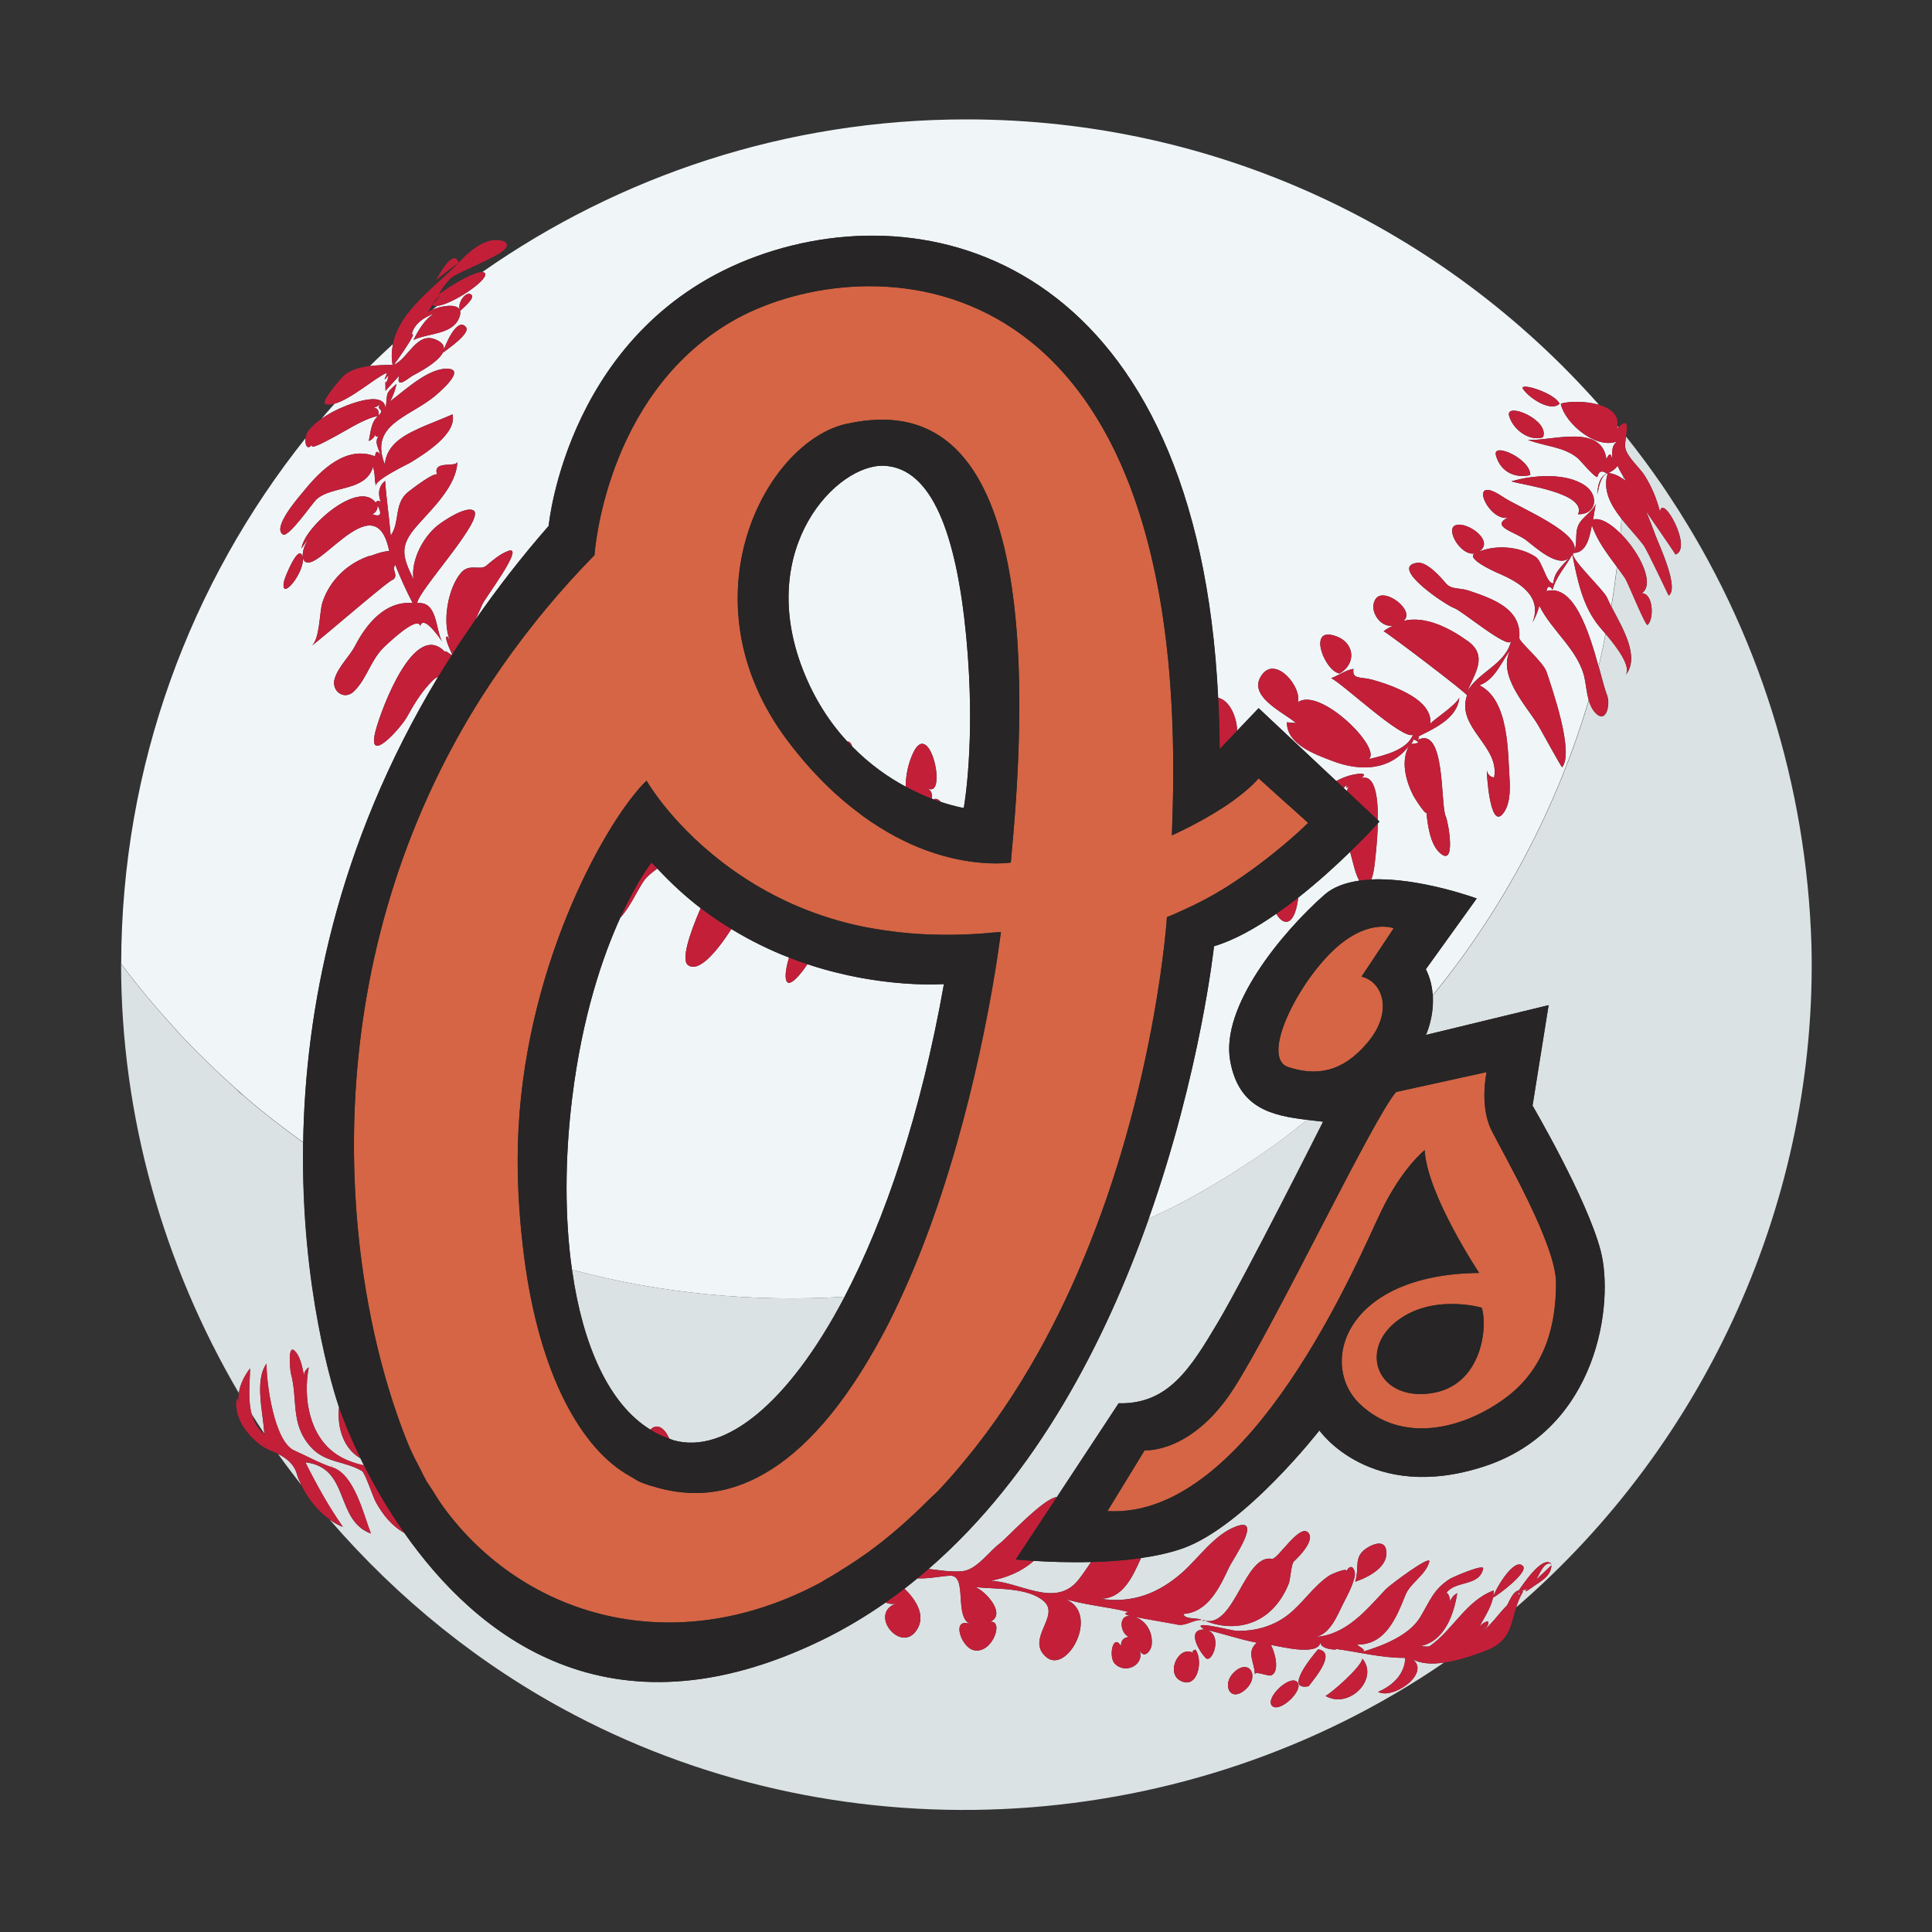 <?xml version="1.0" encoding="utf-8"?>
<!-- Generator: Adobe Illustrator 17.0.0, SVG Export Plug-In . SVG Version: 6.00 Build 0)  -->
<!DOCTYPE svg PUBLIC "-//W3C//DTD SVG 1.1//EN" "http://www.w3.org/Graphics/SVG/1.1/DTD/svg11.dtd">
<svg version="1.1" id="Layer_2" xmlns="http://www.w3.org/2000/svg" xmlns:xlink="http://www.w3.org/1999/xlink" x="0px" y="0px"
	 width="40px" height="40px" viewBox="0 0 40 40" style="enable-background:new 0 0 40 40;" xml:space="preserve">
<rect x="0" y="0" width="40" height="40" fill="#333333" stroke="none"/>
<path id="color5" style="fill:#F0F6F8;" d="M29.214,15.404c0.027-0.031,0.046-0.067,0.056-0.106
	C29.231,15.316,29.528,15.38,29.214,15.404z M33.664,9.037c0.006,0.008,0.012,0.016,0.018,0.024c0.24,0.3,0.468,0.61,0.688,0.927
	C34.144,9.663,33.911,9.344,33.664,9.037C33.665,9.036,33.665,9.037,33.664,9.037z M34.387,10.01
	c-0.005-0.008-0.011-0.015-0.017-0.023c0.008,0.011,0.017,0.022,0.025,0.034C34.393,10.018,34.39,10.014,34.387,10.01z M7.71,10.647
	c0.171,0.063,0.206,0.002,0.106-0.186C7.821,10.546,7.785,10.608,7.71,10.647z M27.818,16.314l0.067,0.063
	c0.014-0.039,0.025-0.078,0.045-0.115c-0.058,0.071-0.072,0.067-0.043-0.014C27.869,16.265,27.843,16.29,27.818,16.314z
	 M33.571,10.74c-0.007,0.101-0.013,0.203-0.022,0.304c-0.199-0.199-0.412-0.332-0.566-0.287c0.019-0.107,0.036-0.215,0.053-0.322
	c-0.078,0.179-0.271,0.259-0.355,0.433c-0.09,0.187-0.002,0.4-0.109,0.582c0.289,0,0.342-0.362,0.386-0.574
	c0.111,0.322,0.318,0.59,0.517,0.861c-0.035,0.274-0.07,0.548-0.117,0.818c-0.032-0.063-0.061-0.122-0.083-0.175
	c-0.069-0.168-0.757-0.798-0.707-0.925c0.266-0.389-1.125-0.946-1.452-1.167c-0.759-0.515-0.31,0.513,0.101,0.43
	c-0.366,0.184,0.143,0.29,0.375,0.462c0.177,0.132,0.66,0.59,0.899,0.369c-0.137,0.156-0.323,0.299-0.328,0.527
	c-0.148,0.021-0.222-0.451-0.372-0.548c-0.332-0.216-0.82-0.257-1.184-0.101c0.363-0.206-0.21-0.629-0.462-0.556
	c-0.254,0.073,0.145,0.73,0.447,0.565c-0.354,0.088,0.368,0.407,0.45,0.442c0.402,0.172,0.904,0.465,0.686,1.011
	c0.062-0.11,0.11-0.227,0.142-0.349c0.256,0.526,0.831,0.932,0.942,1.527c0.025,0.133,0.04,0.287,0.08,0.428
	c-0.662,2.232-1.762,4.313-3.23,6.111c-0.012-0.173-0.05-0.357-0.142-0.541l1.053-1.464c0,0-1.191-0.439-2.181-0.394
	c0.025-0.069,0.048-0.158,0.063-0.283c0.013-0.104,0.062-0.489,0.07-0.878c0.02-0.022,0.034-0.037,0.034-0.037l-0.033-0.031
	c0.005-0.485-0.059-0.952-0.34-0.868c0.184-0.151-0.168-0.075-0.23-0.058c-0.103,0.028-0.199,0.07-0.292,0.118l-1.607-1.509
	l-0.446,0.468c0.001-0.25-0.139-0.626-0.392-0.683c-0.429-8.849-5.773-10.514-9.551-9.142c-3.925,1.425-4.31,5.584-4.31,5.584
	c-0.563,0.643-1.061,1.289-1.511,1.934c0.069-0.15,0.125-0.277,0.138-0.308c0.054-0.129,0.898-1.239,0.536-1.107
	c-0.169,0.062-0.319,0.192-0.454,0.305c-0.128,0.108-0.349-0.055-0.52,0.144c-0.274,0.318-0.392,1.005-0.236,1.399
	c-0.016-0.025-0.032-0.05-0.047-0.075c-0.083-0.029,0.04,0.243,0.096,0.368c-0.003,0.005-0.007,0.011-0.01,0.016
	c-0.035-0.026-0.193-0.148-0.108-0.034c-0.644-0.768-1.352,1.162-1.466,1.601c-0.194,0.741,0.52-0.054,0.653-0.294
	c0.152-0.276,0.314-0.544,0.545-0.763c0.028-0.027,0.063-0.045,0.097-0.063c-2.124,3.52-2.751,6.939-2.795,9.637
	c-0.419-0.301-0.829-0.617-1.222-0.958c-0.065-0.056-0.128-0.115-0.192-0.172c-0.402-0.36-0.79-0.735-1.157-1.131
	C3.666,21.345,3.629,21.3,3.59,21.258c-0.38-0.418-0.744-0.851-1.081-1.304c0.007-4.116,1.436-7.895,3.816-10.881
	C6.309,9.216,6.37,9.352,6.482,9.171C6.339,9.374,6.811,9.1,6.86,9.076C7.158,8.925,7.5,8.68,7.829,8.61
	C7.677,8.745,7.676,8.95,7.635,9.131c0.072-0.03,0.119-0.081,0.143-0.155c-0.017,0.063,0.003,0.08,0.061,0.051
	C7.74,9.158,7.846,9.291,7.876,9.419c-0.063-0.094-0.1-0.084-0.11,0.029c-0.594-0.232-1.12,0.28-1.46,0.699
	c-0.098,0.12-0.677,0.765-0.451,0.917c0.116,0.082,0.612-0.653,0.705-0.733c0.323-0.281,1.015-0.151,1.164-0.669
	c0.03,0.11,0.042,0.221,0.036,0.335c0.03-0.092-0.008,0.053,0.038,0.085c-0.142-0.099,0.665-0.484,0.691-0.5
	C8.76,9.414,9.471,8.986,9.368,8.578C9.37,8.584,8.852,8.792,8.799,8.815C8.438,8.974,8.007,9.162,7.967,9.614
	C7.644,8.803,8.438,8.647,8.97,8.227c0.061-0.048,0.674-0.552,0.328-0.59c-0.406-0.045-0.917,0.448-1.22,0.671
	c0.062-0.113,0.106-0.233,0.131-0.36c-0.25,0.22-0.176,0.169-0.227,0.523C7.976,8.032,7.104,8.416,6.94,8.501
	C6.845,8.549,6.748,8.606,6.656,8.67c0.089-0.105,0.179-0.209,0.271-0.312c0.339-0.091,0.854-0.546,1.065-0.631
	c0.064-0.026-0.134,0.266,0.055,0.039c-0.073,0.338-0.07-0.068-0.066,0.326C8.075,7.987,8.17,7.884,8.264,7.78
	c-0.072,0.296,0.19,0.044,0.293-0.01C8.74,7.675,9.531,7.251,9.025,7.032C8.626,6.858,8.458,7.422,8.157,7.55
	c0.069-0.093,0.504-0.703,0.367-0.623c0.044-0.226,0.27-0.367,0.471-0.438c-0.189,0.102-0.343,0.363-0.434,0.55
	C8.843,6.897,9.352,6.934,9.5,6.595c0.153-0.35-0.305-0.285-0.549-0.183C8.984,6.385,9.019,6.36,9.052,6.333
	c0.305-0.029,1.059-0.53,0.991-0.671c-0.009-0.019-0.031-0.027-0.058-0.029c2.84-1.99,6.294-3.161,10.024-3.161
	c5.215,0,9.891,2.287,13.096,5.908c-0.276-0.08-0.624-0.074-0.791-0.023c0.087,0.422,0.781,0.997,1.22,0.757
	c-0.187,0.074-0.157,0.259-0.152,0.417c-0.024-0.153-0.064-0.161-0.122-0.025c-0.105-0.749-1.151-0.365-1.628-0.401
	c0.335,0.135,0.748,0.139,1.034,0.381c0.05,0.042,0.36,0.415,0.407,0.388c0.027-0.12,0.09-0.144,0.191-0.072
	c-0.16,0.086-0.186,0.268-0.191,0.431c0.029-0.135,0.059-0.382,0.215-0.437C33.174,10.143,33.348,10.456,33.571,10.74z M9.53,6.433
	C9.571,6.392,9.831,6.179,9.767,6.11C9.663,5.992,9.443,6.286,9.53,6.433z M9.643,6.768C9.456,6.552,9.195,7.185,9.172,7.302
	C9.249,7.238,9.763,6.896,9.643,6.768z M7.775,10.12C7.779,10.155,7.778,10.144,7.775,10.12L7.775,10.12z M9.794,10.563
	c-0.166-0.076-0.598,0.21-0.727,0.311c-0.305,0.24-0.562,0.723-0.507,1.119c-0.231-0.476-0.295-0.685,0.069-1.102
	c0.309-0.354,0.831-0.831,0.84-1.338c0,0.144-0.535-0.045-0.416,0.282c-0.025-0.098-0.562,0.316-0.611,0.357
	c-0.289,0.24-0.158,0.623-0.353,0.898c-0.031-0.379-0.09-0.755-0.115-1.134c-0.153,0.119-0.152,0.308-0.075,0.469
	c-0.042-0.099-0.136-0.043-0.111-0.005c-0.349-0.52-1.516,0.516-1.543,0.936c0.044-0.075,0.096-0.144,0.157-0.207
	c-0.093,0.114-0.139,0.243-0.137,0.39c-0.07-0.324-0.369,0.412-0.386,0.5c-0.084,0.445,0.44-0.194,0.388-0.493
	c0.176,0.589,1.492-1.639,1.791-0.135C7.9,11.4,7.517,11.58,7.685,11.498c-0.469,0.143-0.859,0.507-1.01,0.977
	c-0.064,0.199-0.051,0.782-0.233,0.902c0.174-0.115,1.689-1.44,1.699-1.375c0.115-0.107-0.041-0.194,0.042-0.309
	c0.107,0.27,0.227,0.535,0.361,0.793c-0.562-0.051-0.955,0.428-1.187,0.876c-0.124,0.237-0.341,0.424-0.426,0.682
	c-0.084,0.258,0.193,0.47,0.4,0.267c0.266-0.261,0.342-0.644,0.616-0.909c0.064-0.062,0.693-0.669,0.754-0.443
	c0.072-0.241,0.408,0.261,0.45,0.318c-0.139-0.252-0.09-0.832-0.512-0.79C8.641,12.242,10.093,10.7,9.794,10.563z M27.732,13.944
	c0.374-0.207,0.318-0.695-0.162-0.798C27.098,13.044,27.434,13.893,27.732,13.944z M29.304,15.279
	c0.349-0.18,0.865-0.384,0.91-0.834c-0.078,0.161-0.528,0.452-0.601,0.538c0.038-0.362-0.377-0.591-0.653-0.716
	c-0.18-0.081-0.368-0.145-0.559-0.197c-0.222-0.06-0.415,0.002-0.378-0.222c-0.169,0.027-0.304,0.136-0.462,0.192
	c0.256,0.13,1.482,1.287,1.694,1.172c-0.124,0.324-0.621,0.433-0.916,0.505c0.279-0.229-1.018-1.507-1.468-1.177
	c0.084-0.311-0.439-0.944-0.727-0.591c-0.366,0.45,0.43,0.796,0.69,1.021c-0.064-0.005-0.128-0.011-0.191-0.016
	c0,0.461,0.583,0.661,0.931,0.796c0.575,0.224,1.211,0.215,1.606-0.322c-0.189,0.319-0.074,0.74,0.082,1.046
	c0.033,0.063,0.301,0.476,0.269,0.323c0.022,0.255,0.073,0.661,0.265,0.847c0.366,0.354,0.189-0.633,0.136-0.743
	c-0.113-0.236,0.002-1.892-0.585-1.579C29.402,15.251,29.387,15.237,29.304,15.279z M29.935,12.078
	c-0.113-0.134-0.391-0.453-0.593-0.426c-0.607,0.082,0.615,0.892,0.764,0.937s1.125,0.87,1.179,0.683
	c-0.115,0.483-0.687,0.642-0.913,1.052c0.152-0.369,0.447-0.744,0.016-1.051c-0.363-0.259-0.868-0.531-1.331-0.419
	c0.259-0.207-0.395-0.707-0.572-0.459c-0.176,0.245,0.126,0.667,0.414,0.539c-0.091,0.031-0.176,0.076-0.254,0.134
	c0.131,0.071,1.752,1.302,1.727,1.33c-0.23,0.67,0.688,1.048,0.561,1.701c-0.083-0.015-0.134-0.064-0.15-0.148
	c-0.003,0.088,0.065,1.188,0.318,0.912c0.16-0.173,0.167-0.493,0.153-0.713c-0.039-0.578-0.008-1.651-0.624-1.962
	c0.323-0.118,0.45-0.478,0.64-0.732c-0.276,0.514,0.316,1.141,0.566,1.543c0.051,0.082,0.495,0.901,0.507,0.886
	c0.251-0.32-0.215-1.643-0.325-1.976c-0.071-0.21-0.571-0.624-0.565-0.704c0.048-0.592-0.518-0.801-1.048-0.978
	C30.213,12.164,30.048,12.212,29.935,12.078z M31.535,8.057c0.142,0.201,0.581,0.478,0.754,0.3
	C32.176,8.124,31.426,7.903,31.535,8.057z M31.244,8.606c0.074,0.281,0.416,0.543,0.702,0.447
	C32.092,8.694,31.166,8.313,31.244,8.606z M31.683,9.836c0.01-0.333-0.784-0.691-0.712-0.412
	C31.066,9.782,31.382,9.907,31.683,9.836z M32.822,10.057c-0.397-0.279-1.091-0.222-1.531-0.091c0.238,0.077,1.568,0.24,1.381,0.681
	C33.06,10.654,33.105,10.256,32.822,10.057z M34.578,10.297c0.002,0.003,0.004,0.007,0.007,0.011c0.093,0.14,0.191,0.276,0.28,0.419
	C34.774,10.58,34.674,10.44,34.578,10.297z M7.849,8.592C7.928,8.516,7.969,8.452,7.849,8.592L7.849,8.592z M7.961,7.622
	C7.94,7.622,8.041,7.638,7.961,7.622L7.961,7.622z M27.953,17.636c-0.29,0.283-0.662,0.623-1.073,0.947
	c-0.002,0.014-0.005,0.031-0.007,0.045c-0.09,0.625-0.344,0.489-0.447,0.291c-0.426,0.296-0.871,0.547-1.291,0.673
	c0,0-0.275,2.59-1.352,5.641c0.197-0.094,0.395-0.183,0.589-0.285c0.044-0.023,0.09-0.045,0.134-0.069
	c0.328-0.176,0.648-0.363,0.962-0.558c0.052-0.032,0.103-0.066,0.155-0.099c0.311-0.199,0.617-0.405,0.913-0.622
	c0.001-0.001,0.002-0.001,0.002-0.002c0.179-0.132,0.348-0.275,0.522-0.413c-0.731-0.088-1.412-0.237-1.59-1.219
	c-0.205-1.129,1.077-2.669,1.949-3.439c0.188-0.166,0.442-0.253,0.723-0.294c-0.043-0.077-0.084-0.187-0.119-0.33
	C28.001,17.816,27.977,17.727,27.953,17.636z M7.659,8.449C7.783,8.42,7.86,8.469,7.836,8.603C7.989,8.449,7.77,8.505,7.873,8.367
	C7.812,8.423,7.741,8.45,7.659,8.449z M8.136,7.123c-0.162,0.15-0.323,0.3-0.479,0.456c0.164-0.02,0.331-0.023,0.471-0.027
	C8.099,7.399,8.11,7.259,8.136,7.123z M32.007,12.311C32.035,12.206,32.007,12.261,32.007,12.311L32.007,12.311z M32.554,11.482
	c-0.134,0.243-0.335,0.452-0.408,0.726c-0.064-0.09-0.108-0.079-0.128,0.031c0.566-0.157,0.879,0.836,1.078,1.557
	c0.056-0.222,0.098-0.449,0.145-0.673c-0.054-0.063-0.101-0.118-0.127-0.149C32.763,12.55,32.659,12.005,32.554,11.482z
	 M33.298,9.793c0.119,0.012,0.22,0.062,0.312,0.129c0-0.018,0-0.036,0-0.054c-0.064-0.106-0.113-0.194-0.117-0.225
	C33.442,9.709,33.376,9.76,33.298,9.793z M33.484,8.819c-0.003,0.017,0.003,0.03-0.002,0.048c0.01-0.01,0.016-0.013,0.025-0.022
	C33.5,8.836,33.492,8.828,33.484,8.819z M18.312,9.643c-0.974-0.051-2.667,1.694-1.693,4.21c0.241,0.623,0.568,1.113,0.922,1.498
	c0.049-0.003,0.084,0.037,0.104,0.105c0.366,0.373,0.753,0.641,1.106,0.83c0.004-0.237,0.05-0.472,0.153-0.693
	c0.352-0.755,0.719,0.957,0.302,0.727c0.082,0.057,0.102,0.131,0.088,0.216c0.013,0.005,0.026,0.01,0.039,0.015
	c0.046-0.029,0.097-0.002,0.148,0.052c0.286,0.095,0.473,0.125,0.473,0.125s0.256-1.386,0.052-3.542
	C19.8,11.03,19.286,9.695,18.312,9.643z M16.716,19.963c-0.032,0.045-0.058,0.087-0.094,0.134c-0.409,0.529-0.406,0.116-0.286-0.271
	c-0.391-0.152-0.792-0.346-1.194-0.591c-0.3,0.465-0.679,0.918-0.901,0.744c-0.138-0.108,0.027-0.628,0.265-1.176
	c-0.307-0.235-0.607-0.51-0.897-0.82c-0.119,0.086-0.226,0.173-0.29,0.27c-0.136,0.206-0.281,0.537-0.477,0.748
	c-0.364,0.801-0.787,2.033-0.996,3.735c-0.153,1.244-0.156,2.473-0.004,3.552c1.836,0.493,3.745,0.676,5.643,0.56
	c0.837-1.599,1.58-3.786,2.057-6.474C19.543,20.374,18.273,20.479,16.716,19.963z"/>
<path id="color4" style="fill:#DBE2E3;" d="M31.427,33.017c0.016-0.025,0.021-0.04,0.022-0.049
	C31.463,32.991,31.478,33.017,31.427,33.017z M20.701,31.954c0.13-0.095,0.909-0.942,1.181-0.96l1.278-1.941
	c1.027,0.024,1.487-0.72,2.052-1.67s2.181-4.16,2.181-4.16c-0.106-0.013-0.213-0.024-0.318-0.037
	c-0.005-0.001-0.01-0.002-0.015-0.002c-0.173,0.138-0.343,0.281-0.522,0.413c-0.001,0.001-0.002,0.001-0.002,0.002
	c-0.297,0.217-0.602,0.424-0.913,0.622c-0.052,0.033-0.103,0.067-0.155,0.099c-0.314,0.196-0.634,0.383-0.962,0.558
	c-0.014,0.007-0.027,0.016-0.041,0.024c-0.031,0.016-0.063,0.029-0.093,0.045c-0.194,0.102-0.392,0.191-0.589,0.285
	c-0.002,0.005-0.004,0.011-0.006,0.016c-0.882,2.493-2.303,5.287-4.552,7.234c0.233,0.028,0.466,0.068,0.701,0.047
	C20.219,32.502,20.479,32.119,20.701,31.954z M20.506,32.728c0.6,0.015,1.34,0.575,1.815-0.011c0.093-0.116,0.18-0.246,0.268-0.377
	c-0.471,0.012-0.898-0.006-1.186-0.024C21.157,32.534,20.844,32.667,20.506,32.728z M31.418,33.065
	c0.009-0.015,0.024-0.031-0.009-0.006C31.382,33.046,31.399,33.057,31.418,33.065z M13.465,29.599
	c0.147-0.149,0.301-0.021,0.392,0.186c0.032,0.011,0.061,0.027,0.094,0.036c1.062,0.295,2.377-0.774,3.519-2.94
	c0.006-0.011,0.011-0.022,0.017-0.033c-1.898,0.116-3.808-0.067-5.643-0.56c0.001,0.009,0.002,0.019,0.004,0.028
	C12.066,27.848,12.603,29.068,13.465,29.599z M33.665,9.957c-0.017-0.028-0.031-0.05-0.046-0.075
	c-0.003-0.005-0.006-0.009-0.008-0.014c0,0.018,0,0.036,0,0.054c0.002,0.002,0.005,0.003,0.007,0.005
	C33.633,9.938,33.651,9.945,33.665,9.957z M37.504,19.56c0.132,5.24-2.167,10.32-6.112,13.718c0.034-0.108,0.076-0.22,0.145-0.333
	c-0.18-0.097-0.276,0.189-0.333,0.289c-0.18,0.18-0.32,0.4-0.526,0.553c0.039-0.046,0.18-0.141,0.123-0.222
	c-0.078,0.023-0.14,0.068-0.182,0.138c0.123-0.247,0.308-0.484,0.308-0.775c-0.573,0.209-0.853,0.827-1.325,1.153
	c-0.033,0.023-0.172-0.004-0.218,0.004c0.515-0.086,0.716-0.65,0.786-1.101c-0.072,0.041-0.121,0.099-0.147,0.176
	c0.009-0.027-0.046-0.249-0.095-0.152c0.172-0.303,0.695-0.142,0.779-0.53c0.025-0.112-0.636,0.18-0.673,0.202
	c-0.356,0.218-0.428,0.469-0.629,0.801c-0.236,0.389-0.789,0.595-1.202,0.721c0.11-0.043-0.092-0.116-0.102-0.153
	c0.589,0.006,0.812-0.566,0.997-1.026c0.103-0.256,0.419-0.411,0.494-0.689c0.043-0.16-0.817,0.482-0.9,0.569
	c-0.402,0.428-0.816,0.942-1.448,0.988c0.301-0.069,0.44-0.443,0.564-0.687c0.091-0.179,0.19-0.357,0.237-0.555
	c0.033-0.143-0.069-0.322-0.177-0.104c0.068-0.115-0.301,0.046-0.344,0.074c-0.336,0.222-0.55,0.579-0.868,0.823
	c-0.306,0.233-0.67,0.331-1.051,0.323c-0.12-0.003-1.009-0.246-0.673-0.029c-0.375,0-0.11,0.441,0.025,0.586
	c0.141,0.152,0.393-0.528-0.018-0.584c0.364,0.072,0.694,0.2,1.083,0.272c-0.233,0.195-0.039,0.418-0.043,0.655
	c0.001-0.077,0.279,0.043,0.334,0.023c0.202-0.073,0.071-0.517-0.003-0.631c0.183,0.024,0.978,0.242,1.03-0.058
	c-0.014,0.169,0.434,0.167,0.297,0.138c0.484,0.062,0.97,0.193,1.457,0.187c-0.006,0.338-0.269,0.582-0.562,0.704
	c0.308,0.17,1.095-0.383,0.714-0.676c0.179,0.099,0.412,0.105,0.652,0.07c-5.276,3.616-12.315,4.068-18,1.087
	c-1.956-1.025-3.662-2.413-5.072-4.046c0.089,0.063,0.181,0.119,0.272,0.15c-0.293-0.418-0.541-0.866-0.77-1.323
	c0.01,0.006,0.008,0.001-0.006-0.013c0.93,0.104,0.605,1.2,1.357,1.474c-0.149-0.379-0.34-1.221-0.793-1.367
	c-0.256-0.079-0.542-0.241-0.794-0.351c-0.42-0.184-0.582-1.418-0.574-1.8c-0.257,0.351-0.066,1.035-0.047,1.446
	c-0.089-0.134-0.178-0.269-0.263-0.405c-0.08-0.295-0.036-0.63-0.032-0.942c-0.113,0.149-0.205,0.324-0.232,0.509
	c-1.56-2.66-2.437-5.723-2.437-8.884c0.338,0.454,0.702,0.886,1.081,1.304c0.039,0.043,0.075,0.087,0.115,0.129
	c0.367,0.396,0.755,0.771,1.157,1.131c0.035,0.031,0.065,0.067,0.1,0.098c0.03,0.026,0.062,0.049,0.092,0.075
	c0.393,0.341,0.803,0.657,1.222,0.958c0,0.003,0,0.005,0,0.008c-0.048,3.031,0.633,5.148,0.744,5.48
	c-0.041,0.414,0.089,0.85,0.444,1.053c0.023,0.048,0.047,0.096,0.072,0.147c-0.201-0.044-0.394-0.111-0.569-0.23
	c-0.566-0.381-0.693-1.174-0.572-1.801c-0.096,0.072-0.122,0.164-0.077,0.275c-0.045-0.187-0.068-0.447-0.197-0.597
	c-0.179-0.208-0.106,0.408-0.098,0.439c0.152,0.554-0.016,1.058,0.415,1.534c0.303,0.335,0.694,0.282,1.058,0.496
	c0.066,0.038,0.227,0.536,0.29,0.649c0.142,0.256,0.331,0.491,0.586,0.632c1.472,2.101,4.222,4.372,8.647,2.22
	c0.465-0.226,0.903-0.489,1.318-0.778c0.06,0.026,0.129,0.041,0.223,0.019c-0.596,0.21,0.107,1.071,0.432,0.535
	c0.17-0.281-0.007-0.591-0.264-0.84c0.091-0.07,0.18-0.142,0.269-0.215c0.237,0.012,0.514-0.05,0.677-0.055
	c0.373-0.011,0.069,0.864,0.423,1.004c-0.408-0.157-0.202,0.476,0.065,0.538c0.386,0.09,0.635-0.627,0.341-0.587
	c0.349-0.159-0.107-0.649-0.31-0.719c0.413,0.047,1.099-0.002,1.428,0.299c0.334,0.305-0.39,0.779,0.042,1.149
	c0.449,0.384,1.175-0.995,0.319-1.224c0.452,0.148,0.93,0.177,1.391,0.292c-0.165,0.037,0.007,0.078,0.051,0.086
	c-0.276-0.048-0.239,0.348-0.049,0.43c-0.113,0.013-0.167,0.077-0.163,0.191c-0.164-0.279-0.264,0.216-0.131,0.359
	c0.222,0.239,0.649,0.02,0.505-0.302c0.091,0.237,0.249,0.046,0.262-0.092c0.025-0.252-0.118-0.509-0.372-0.577
	c0.286,0.056,0.574,0.101,0.861,0.155c0.207,0.063,0.343-0.088,0.542-0.088c-0.078-0.05-0.353-0.001-0.375-0.124
	c0.512-0.031,0.756-0.56,0.945-0.963c0.079-0.17,0.7-1.047,0.155-0.851c-0.452,0.162-0.779,0.653-1.129,0.962
	c-0.488,0.429-1.041,0.643-1.695,0.537c0.466,0.006,0.669-0.446,0.846-0.841c0.311-0.045,0.611-0.109,0.873-0.203
	c1.282-0.461,2.821-2.439,2.821-2.439s1.052,1.515,3.412,0.745c2.36-0.77,2.693-3.388,2.411-4.466
	c-0.281-1.078-1.41-3.003-1.41-3.003l0.333-2.08l-2.54,0.616c0,0,0.16-0.341,0.144-0.773c-0.001-0.016,0-0.03-0.001-0.046
	c1.468-1.799,2.568-3.879,3.23-6.111c0.006,0.021,0.011,0.043,0.018,0.063c0.022,0.06,0.05,0.117,0.089,0.167
	c0.248,0.307,0.344-0.142,0.27-0.33c-0.045-0.117-0.098-0.318-0.162-0.553c-0.004-0.016-0.009-0.031-0.013-0.047
	c0.056-0.222,0.098-0.449,0.145-0.673c0.009,0.011,0.017,0.02,0.027,0.032c0.212,0.254,0.522,0.662,0.38,0.829
	c0.316-0.375-0.056-0.979-0.276-1.403c-0.004-0.008-0.009-0.017-0.013-0.025c0.048-0.271,0.083-0.545,0.117-0.818
	c0.005,0.007,0.01,0.015,0.016,0.022c0.052,0.071,0.105,0.143,0.154,0.216c0.052,0.077,0.423,0.997,0.463,0.962
	c0.138-0.119,0.12-0.657-0.12-0.655c0.279-0.192-0.042-0.835-0.426-1.225c-0.005-0.005-0.009-0.008-0.014-0.013
	c0.009-0.101,0.015-0.202,0.022-0.304c0.005,0.006,0.009,0.013,0.014,0.019c0.15,0.188,0.319,0.363,0.44,0.525
	c0.079,0.105,0.519,1.046,0.521,1.044c0.224-0.149-0.198-1.046-0.267-1.229c-0.057-0.148-0.123-0.335-0.205-0.522
	c0.309,0.453,0.623,0.899,0.611,0.902c0.372-0.114-0.276-1.29-0.318-0.881c-0.067-0.269-0.172-0.522-0.32-0.756
	c-0.104-0.165-0.37-0.387-0.4-0.577c-0.009-0.055,0.003-0.141,0.016-0.228l0,0c0.006,0.008,0.012,0.016,0.018,0.024
	c0.247,0.309,0.481,0.626,0.705,0.949c0.003,0.004,0.006,0.007,0.008,0.011c0.063,0.091,0.122,0.183,0.183,0.275
	c0.002,0.003,0.004,0.007,0.007,0.011C36.398,13.049,37.402,16.256,37.504,19.56z M6.883,30.364c-0.021-0.044-0.017-0.032-0.005,0
	C6.881,30.364,6.881,30.364,6.883,30.364z M27.443,35.112c0.49,0.284,1.112-0.353,0.764-0.771
	C28.186,34.511,27.554,35.063,27.443,35.112z M27.093,34.912c0.149-0.192,0.578-0.704,0.197-0.764
	C27.182,34.271,26.571,35.007,27.093,34.912z M26.336,35.316c0.155,0.163,0.677-0.332,0.521-0.492
	C26.705,34.665,26.187,35.154,26.336,35.316z M25.776,34.988c0.32-0.272,0.089-0.668-0.228-0.364
	C25.292,34.868,25.461,35.257,25.776,34.988z M24.743,34.25c-0.309-0.248-0.624,0.374-0.308,0.545
	c0.365,0.198,0.482-0.425,0.315-0.641C24.676,34.176,24.675,34.208,24.743,34.25z M24.892,33.553
	C24.942,33.568,24.98,33.528,24.892,33.553L24.892,33.553z M27.086,31.732c-0.18-0.197-0.635,0.56-0.749,0.542
	c-0.571-0.106-0.769,1.417-1.389,1.282c0.452,0.187,0.964,0.145,1.338-0.185c0.179-0.16,0.311-0.366,0.398-0.589
	c0.031-0.083,0.051-0.408,0.104-0.454C26.717,32.39,27.264,31.927,27.086,31.732z M28.7,32.095
	c-0.035-0.207-0.244-0.135-0.366-0.066c-0.337,0.194-0.175,0.415-0.277,0.719C28.321,32.659,28.758,32.442,28.7,32.095z
	 M31.532,32.425c-0.185-0.202-0.603,0.526-0.619,0.652C31.011,33.028,31.646,32.557,31.532,32.425z M31.793,32.716
	c0.069-0.078,0.17-0.413,0.331-0.335c-0.183-0.202-0.598,0.433-0.68,0.547c0.081,0.012,0.151-0.012,0.208-0.072
	c-0.164,0.171,0.005,0.055,0.058,0.016c0.161-0.118,0.406-0.229,0.41-0.464C32.012,32.511,31.904,32.614,31.793,32.716z
	 M29.172,34.33C29.312,34.367,29.201,34.337,29.172,34.33L29.172,34.33z M5.757,30.102c0.156,0.22,0.319,0.435,0.485,0.648
	c-0.035-0.073-0.073-0.147-0.091-0.217C6.094,30.312,5.925,30.186,5.757,30.102z"/>
<path id="color3" style="fill:#C31F39;" d="M6.927,8.358c0.339-0.091,0.854-0.546,1.065-0.631c0.064-0.026-0.134,0.266,0.055,0.039
	c-0.073,0.338-0.07-0.068-0.066,0.326C8.075,7.987,8.17,7.884,8.264,7.78c-0.072,0.296,0.19,0.044,0.293-0.01
	C8.74,7.675,9.531,7.251,9.025,7.032C8.626,6.858,8.458,7.422,8.157,7.55c0.069-0.093,0.504-0.703,0.367-0.623
	c0.044-0.226,0.27-0.367,0.471-0.438c-0.189,0.102-0.343,0.363-0.434,0.55C8.843,6.897,9.352,6.934,9.5,6.595
	c0.153-0.35-0.305-0.285-0.549-0.183C8.907,6.431,8.867,6.45,8.842,6.469c0.118-0.11,0.11-0.262,0.278-0.342
	C9.093,6.14,8.936,6.306,8.955,6.319c0.022,0.015,0.056,0.018,0.097,0.014c0.305-0.029,1.059-0.53,0.991-0.671
	c-0.009-0.019-0.031-0.027-0.058-0.029C9.777,5.618,9.119,6.055,9.08,6.101c0.069-0.129,0.155-0.245,0.259-0.349
	c0.118-0.096,0.723-0.335,1.005-0.508c0.15-0.092,0.251-0.242-0.019-0.272C10.01,4.937,9.696,5.226,9.498,5.436
	c-0.12-0.307-0.41,0.27-0.47,0.36c0.155-0.122,0.31-0.243,0.469-0.359C9.039,5.923,8.271,6.425,8.136,7.123
	C8.11,7.259,8.099,7.399,8.128,7.552C7.989,7.555,7.822,7.559,7.657,7.579C7.451,7.604,7.248,7.656,7.111,7.786
	C7.064,7.83,6.628,8.322,6.74,8.366C6.791,8.386,6.856,8.377,6.927,8.358z M7.961,7.622C8.041,7.638,7.94,7.622,7.961,7.622
	L7.961,7.622z M32.02,13.909c0.11,0.333,0.576,1.656,0.325,1.976c-0.012,0.015-0.457-0.803-0.507-0.886
	c-0.249-0.402-0.842-1.028-0.566-1.543c-0.19,0.254-0.317,0.614-0.64,0.732c0.616,0.311,0.586,1.384,0.624,1.962
	c0.014,0.22,0.006,0.54-0.153,0.713c-0.254,0.276-0.321-0.823-0.318-0.912c0.016,0.084,0.067,0.133,0.15,0.148
	c0.127-0.653-0.791-1.031-0.561-1.701c0.026-0.027-1.596-1.258-1.727-1.33c0.078-0.058,0.162-0.103,0.254-0.134
	c-0.288,0.127-0.59-0.294-0.414-0.539c0.177-0.247,0.831,0.252,0.572,0.459c0.463-0.113,0.968,0.159,1.331,0.419
	c0.43,0.307,0.136,0.681-0.016,1.051c0.227-0.41,0.799-0.568,0.913-1.052c-0.054,0.188-1.03-0.638-1.179-0.683
	c-0.15-0.045-1.371-0.855-0.764-0.937c0.202-0.027,0.479,0.292,0.593,0.426c0.113,0.133,0.278,0.086,0.472,0.15
	c0.53,0.177,1.096,0.386,1.048,0.978C31.448,13.286,31.948,13.7,32.02,13.909z M9.794,10.563c-0.166-0.076-0.598,0.21-0.727,0.311
	c-0.305,0.24-0.562,0.723-0.507,1.119c-0.231-0.476-0.295-0.685,0.069-1.102c0.309-0.354,0.831-0.831,0.84-1.338
	c0,0.144-0.535-0.045-0.416,0.282c-0.025-0.098-0.562,0.316-0.611,0.357c-0.289,0.24-0.158,0.623-0.353,0.898
	c-0.031-0.379-0.09-0.755-0.115-1.134c-0.153,0.119-0.152,0.308-0.075,0.469c-0.042-0.099-0.136-0.043-0.111-0.005
	c-0.349-0.52-1.516,0.516-1.543,0.936c0.044-0.075,0.096-0.144,0.157-0.207c-0.093,0.114-0.139,0.243-0.137,0.39
	c-0.07-0.324-0.369,0.412-0.386,0.5c-0.084,0.445,0.44-0.194,0.388-0.493c0.176,0.589,1.492-1.639,1.791-0.135
	C7.9,11.4,7.517,11.58,7.685,11.498c-0.469,0.143-0.859,0.507-1.01,0.977c-0.064,0.199-0.051,0.782-0.233,0.902
	c0.174-0.115,1.689-1.44,1.699-1.375c0.115-0.107-0.041-0.194,0.042-0.309c0.107,0.27,0.227,0.535,0.361,0.793
	c-0.562-0.051-0.955,0.428-1.187,0.876c-0.124,0.237-0.341,0.424-0.426,0.682c-0.084,0.258,0.193,0.47,0.4,0.267
	c0.266-0.261,0.342-0.644,0.616-0.909c0.064-0.062,0.693-0.669,0.754-0.443c0.072-0.241,0.408,0.261,0.45,0.318
	c-0.139-0.252-0.09-0.832-0.512-0.79C8.641,12.242,10.093,10.7,9.794,10.563z M7.71,10.647c0.075-0.04,0.111-0.102,0.106-0.186
	C7.916,10.649,7.88,10.711,7.71,10.647z M26.834,14.971c-0.064-0.005-0.128-0.011-0.191-0.016c0,0.461,0.583,0.661,0.931,0.796
	c0.575,0.224,1.211,0.215,1.606-0.322c-0.189,0.319-0.074,0.74,0.082,1.046c0.033,0.063,0.301,0.476,0.269,0.323
	c0.022,0.255,0.073,0.661,0.265,0.847c0.366,0.354,0.189-0.633,0.136-0.743c-0.113-0.236,0.002-1.892-0.585-1.579
	c0.055-0.072,0.04-0.086-0.043-0.044c0.349-0.18,0.865-0.384,0.91-0.834c-0.078,0.161-0.528,0.452-0.601,0.538
	c0.038-0.362-0.377-0.591-0.653-0.716c-0.18-0.081-0.368-0.145-0.559-0.197c-0.222-0.06-0.415,0.002-0.378-0.222
	c-0.169,0.027-0.304,0.136-0.462,0.192c0.256,0.13,1.482,1.287,1.694,1.172c-0.124,0.324-0.621,0.433-0.916,0.505
	c0.279-0.229-1.018-1.507-1.468-1.177c0.084-0.311-0.439-0.944-0.727-0.591C25.778,14.4,26.574,14.746,26.834,14.971z
	 M29.271,15.298c-0.04,0.017,0.257,0.082-0.056,0.106C29.241,15.373,29.26,15.337,29.271,15.298z M9.643,6.768
	c0.12,0.128-0.394,0.47-0.471,0.534C9.195,7.185,9.456,6.552,9.643,6.768z M7.776,10.12C7.778,10.145,7.779,10.156,7.776,10.12
	L7.776,10.12z M27.57,13.146c0.479,0.103,0.536,0.591,0.162,0.798C27.434,13.893,27.098,13.044,27.57,13.146z M25.251,15.509
	c-0.001-0.366-0.013-0.718-0.03-1.062c0.253,0.056,0.393,0.433,0.392,0.683L25.251,15.509z M28.022,17.902
	c-0.021-0.085-0.045-0.175-0.069-0.265c0.292-0.284,0.499-0.507,0.574-0.588c-0.009,0.389-0.057,0.773-0.07,0.878
	c-0.015,0.125-0.038,0.213-0.063,0.283c-0.086,0.004-0.17,0.012-0.252,0.024C28.099,18.155,28.058,18.045,28.022,17.902z
	 M27.885,16.377c0.014-0.039,0.025-0.078,0.045-0.115c-0.058,0.071-0.072,0.067-0.043-0.014c-0.018,0.017-0.044,0.042-0.069,0.066
	l-0.152-0.143c0.093-0.049,0.188-0.09,0.292-0.118c0.062-0.016,0.414-0.092,0.23,0.058c0.28-0.084,0.344,0.384,0.34,0.868
	L27.885,16.377z M9.53,6.433C9.443,6.286,9.663,5.992,9.767,6.11C9.831,6.179,9.571,6.392,9.53,6.433z M19.332,16.551
	c0.046-0.029,0.097-0.002,0.148,0.052C19.433,16.588,19.384,16.571,19.332,16.551z M9.351,13.565
	c-0.095,0.149-0.19,0.298-0.28,0.447c-0.034,0.018-0.069,0.036-0.097,0.063c-0.23,0.22-0.392,0.487-0.545,0.763
	c-0.133,0.24-0.846,1.035-0.653,0.294c0.114-0.44,0.822-2.369,1.466-1.601C9.158,13.417,9.316,13.539,9.351,13.565z M17.644,15.457
	c-0.035-0.035-0.07-0.068-0.104-0.105C17.59,15.349,17.624,15.389,17.644,15.457z M26.426,18.918
	c0.155-0.107,0.307-0.219,0.455-0.335c-0.002,0.014-0.005,0.031-0.007,0.045C26.783,19.253,26.529,19.117,26.426,18.918z
	 M19.293,16.536c-0.163-0.062-0.347-0.144-0.543-0.25c0.004-0.237,0.05-0.472,0.153-0.693c0.352-0.755,0.719,0.957,0.302,0.727
	C19.287,16.377,19.307,16.451,19.293,16.536z M13.61,17.982c-0.119,0.086-0.226,0.173-0.29,0.27
	c-0.136,0.206-0.281,0.537-0.477,0.748c0.35-0.77,0.646-1.142,0.646-1.142C13.529,17.902,13.57,17.939,13.61,17.982z M14.507,18.802
	c0.21,0.161,0.423,0.302,0.636,0.432c-0.3,0.465-0.679,0.918-0.901,0.744C14.104,19.871,14.269,19.351,14.507,18.802z
	 M16.336,19.826c0.128,0.05,0.255,0.096,0.38,0.137c-0.032,0.045-0.058,0.087-0.094,0.134
	C16.213,20.625,16.216,20.213,16.336,19.826z M10.522,11.407c0.362-0.132-0.482,0.977-0.536,1.107
	c-0.013,0.032-0.069,0.159-0.138,0.308c-0.17,0.243-0.333,0.485-0.487,0.727c-0.057-0.125-0.18-0.397-0.096-0.368
	c0.016,0.025,0.032,0.05,0.047,0.075c-0.156-0.394-0.038-1.081,0.236-1.399c0.171-0.199,0.392-0.036,0.52-0.144
	C10.203,11.599,10.354,11.469,10.522,11.407z M32.673,10.647c0.187-0.441-1.143-0.604-1.381-0.681
	c0.44-0.131,1.134-0.188,1.531,0.091C33.105,10.256,33.06,10.654,32.673,10.647z M30.971,9.424
	c-0.073-0.279,0.722,0.079,0.712,0.412C31.382,9.907,31.066,9.782,30.971,9.424z M31.535,8.057c-0.109-0.154,0.641,0.067,0.754,0.3
	C32.116,8.535,31.678,8.258,31.535,8.057z M31.244,8.606c-0.078-0.293,0.848,0.088,0.702,0.447
	C31.661,9.149,31.319,8.887,31.244,8.606z M6.56,10.332c0.323-0.281,1.015-0.151,1.164-0.669c0.03,0.11,0.042,0.221,0.036,0.335
	c0.03-0.092-0.008,0.053,0.038,0.085c-0.142-0.099,0.665-0.484,0.691-0.5C8.76,9.415,9.471,8.987,9.368,8.579
	C9.37,8.584,8.852,8.792,8.799,8.815C8.438,8.974,8.007,9.162,7.967,9.614C7.644,8.803,8.438,8.647,8.97,8.227
	c0.061-0.048,0.674-0.552,0.328-0.59c-0.406-0.045-0.917,0.448-1.22,0.671c0.062-0.113,0.106-0.233,0.131-0.36
	c-0.25,0.22-0.176,0.169-0.227,0.523C7.976,8.032,7.104,8.416,6.94,8.501C6.845,8.549,6.748,8.606,6.656,8.67
	C6.549,8.745,6.449,8.83,6.375,8.933c-0.027,0.038-0.043,0.089-0.049,0.14C6.309,9.216,6.37,9.352,6.482,9.171
	C6.339,9.374,6.811,9.1,6.86,9.076C7.158,8.925,7.5,8.68,7.829,8.61C7.677,8.745,7.676,8.95,7.635,9.131
	c0.072-0.03,0.119-0.081,0.143-0.155c-0.017,0.063,0.003,0.08,0.061,0.051C7.74,9.158,7.846,9.291,7.876,9.419
	c-0.063-0.094-0.1-0.084-0.11,0.029c-0.594-0.232-1.12,0.28-1.46,0.699c-0.098,0.12-0.677,0.765-0.451,0.917
	C5.972,11.147,6.467,10.412,6.56,10.332z M7.836,8.603C7.859,8.469,7.782,8.42,7.659,8.449C7.741,8.45,7.812,8.423,7.873,8.367
	C7.77,8.505,7.989,8.449,7.836,8.603z M7.849,8.592C7.969,8.452,7.928,8.516,7.849,8.592L7.849,8.592z M7.535,30.337
	c0.21,0.417,0.487,0.902,0.834,1.398c-0.256-0.141-0.445-0.376-0.586-0.632c-0.063-0.113-0.224-0.612-0.29-0.649
	c-0.364-0.215-0.755-0.161-1.058-0.496c-0.431-0.476-0.262-0.98-0.415-1.534c-0.008-0.031-0.081-0.647,0.098-0.439
	c0.13,0.15,0.152,0.41,0.197,0.597c-0.045-0.111-0.019-0.203,0.077-0.275c-0.12,0.627,0.007,1.419,0.572,1.801
	C7.142,30.226,7.335,30.293,7.535,30.337z M6.888,30.381c-0.256-0.079-0.542-0.241-0.794-0.351c-0.42-0.184-0.582-1.418-0.574-1.8
	c-0.257,0.351-0.066,1.035-0.047,1.446c0,0.008,0.002,0.019,0.002,0.027c-0.144-0.125-0.222-0.273-0.265-0.432
	c-0.08-0.295-0.036-0.63-0.032-0.942c-0.113,0.149-0.205,0.324-0.232,0.509c-0.01,0.07-0.012,0.14-0.001,0.212
	c-0.025-0.135-0.052-0.113-0.055-0.006c-0.007,0.216,0.09,0.435,0.224,0.6c0.167,0.206,0.331,0.324,0.489,0.388
	c0.048,0.02,0.101,0.042,0.153,0.068c0.167,0.084,0.336,0.21,0.394,0.431c0.018,0.07,0.057,0.144,0.091,0.217
	c0.126,0.268,0.34,0.537,0.586,0.711c0.089,0.063,0.181,0.119,0.272,0.15c-0.293-0.418-0.541-0.866-0.77-1.323
	c0.01,0.006,0.008,0.001-0.006-0.013c0.93,0.104,0.605,1.2,1.357,1.474C7.531,31.37,7.34,30.528,6.888,30.381z M5.434,29.853
	c-0.029-0.036,0.029,0.034,0.079,0.097C5.5,29.933,5.477,29.915,5.434,29.853z M34.109,12.936c-0.04,0.036-0.411-0.885-0.463-0.962
	c-0.049-0.073-0.102-0.144-0.154-0.216c-0.005-0.007-0.01-0.015-0.016-0.022c-0.2-0.271-0.407-0.539-0.517-0.861
	c-0.044,0.212-0.098,0.574-0.386,0.574c0.107-0.183,0.019-0.395,0.109-0.582c0.084-0.174,0.276-0.254,0.355-0.433
	c-0.018,0.108-0.035,0.215-0.053,0.322c0.154-0.044,0.367,0.089,0.566,0.287c0.005,0.005,0.009,0.008,0.014,0.013
	c0.383,0.39,0.705,1.034,0.426,1.225C34.229,12.28,34.247,12.817,34.109,12.936z M18.725,32.89c0.257,0.25,0.434,0.56,0.264,0.84
	c-0.325,0.536-1.029-0.325-0.432-0.535c-0.094,0.021-0.163,0.007-0.223-0.019C18.467,33.084,18.597,32.989,18.725,32.89z
	 M28.057,32.748c0.103-0.304-0.06-0.525,0.277-0.719c0.123-0.07,0.331-0.141,0.366,0.066C28.758,32.442,28.321,32.659,28.057,32.748
	z M24.892,33.553C24.98,33.528,24.942,33.568,24.892,33.553L24.892,33.553z M25.776,34.988c-0.316,0.269-0.484-0.12-0.228-0.364
	C25.865,34.32,26.096,34.716,25.776,34.988z M34.368,10.598c-0.067-0.269-0.172-0.522-0.32-0.756c-0.104-0.165-0.37-0.387-0.4-0.577
	c-0.009-0.055,0.003-0.141,0.016-0.228l0,0V9.036c0.029-0.2,0.057-0.391-0.157-0.19c-0.009,0.009-0.015,0.011-0.025,0.022
	c0.005-0.018-0.001-0.031,0.002-0.048c0.037-0.231-0.14-0.369-0.379-0.439c-0.276-0.08-0.624-0.074-0.791-0.023
	c0.087,0.422,0.781,0.997,1.22,0.757c-0.187,0.074-0.157,0.259-0.152,0.417c-0.024-0.153-0.064-0.161-0.122-0.025
	c-0.105-0.749-1.151-0.365-1.628-0.401c0.335,0.135,0.748,0.139,1.034,0.381c0.05,0.042,0.36,0.415,0.407,0.388
	c0.027-0.12,0.09-0.144,0.191-0.072c-0.16,0.086-0.186,0.268-0.191,0.431c0.029-0.135,0.059-0.382,0.215-0.437
	c-0.113,0.348,0.06,0.661,0.283,0.944c0.005,0.006,0.009,0.013,0.014,0.019c0.15,0.188,0.319,0.363,0.44,0.525
	c0.079,0.105,0.519,1.046,0.521,1.044c0.224-0.149-0.198-1.046-0.267-1.229c-0.057-0.148-0.123-0.335-0.205-0.522
	c0.309,0.453,0.623,0.899,0.611,0.902C35.058,11.365,34.41,10.189,34.368,10.598z M33.618,9.927
	c-0.002-0.002-0.005-0.003-0.007-0.005c-0.092-0.067-0.194-0.117-0.312-0.129c0.078-0.033,0.143-0.083,0.195-0.15
	c0.004,0.031,0.053,0.119,0.117,0.225c0.003,0.005,0.006,0.009,0.008,0.014c0.015,0.025,0.028,0.048,0.046,0.075
	C33.651,9.945,33.633,9.938,33.618,9.927z M26.856,34.824c0.156,0.16-0.366,0.654-0.521,0.492
	C26.187,35.154,26.705,34.665,26.856,34.824z M31.793,32.716c0.11-0.102,0.219-0.205,0.327-0.308
	c-0.004,0.235-0.249,0.346-0.41,0.464c-0.053,0.038-0.222,0.155-0.058-0.016c-0.057,0.06-0.127,0.084-0.208,0.072
	c0.083-0.114,0.497-0.749,0.68-0.547C31.963,32.302,31.862,32.637,31.793,32.716z M30.913,33.077
	c0.016-0.125,0.434-0.854,0.619-0.652C31.646,32.557,31.011,33.028,30.913,33.077z M26.337,32.274
	c0.115,0.019,0.57-0.739,0.749-0.542c0.177,0.195-0.37,0.657-0.298,0.595c-0.053,0.046-0.073,0.371-0.104,0.454
	c-0.087,0.222-0.219,0.429-0.398,0.589c-0.374,0.331-0.886,0.373-1.338,0.185C25.568,33.692,25.766,32.169,26.337,32.274z
	 M24.75,34.153c0.167,0.216,0.05,0.839-0.315,0.641c-0.316-0.17-0.001-0.793,0.308-0.545C24.675,34.208,24.676,34.176,24.75,34.153z
	 M6.883,30.364c-0.002,0-0.002,0-0.005,0C6.866,30.332,6.862,30.321,6.883,30.364z M31.204,33.234c-0.18,0.18-0.32,0.4-0.526,0.553
	c0.039-0.046,0.18-0.141,0.123-0.222c-0.078,0.023-0.14,0.068-0.182,0.138c0.123-0.247,0.308-0.484,0.308-0.775
	c-0.573,0.209-0.853,0.827-1.325,1.153c-0.033,0.023-0.172-0.004-0.218,0.004c0.515-0.086,0.716-0.65,0.786-1.101
	c-0.072,0.041-0.121,0.099-0.147,0.176c0.009-0.027-0.046-0.249-0.095-0.152c0.172-0.303,0.695-0.142,0.779-0.53
	c0.025-0.112-0.636,0.18-0.673,0.202c-0.356,0.218-0.428,0.469-0.629,0.801c-0.236,0.389-0.789,0.595-1.202,0.721
	c0.11-0.043-0.092-0.116-0.102-0.153c0.589,0.006,0.812-0.566,0.997-1.026c0.103-0.256,0.419-0.411,0.494-0.689
	c0.043-0.16-0.817,0.482-0.9,0.569c-0.402,0.428-0.816,0.942-1.448,0.988c0.301-0.069,0.44-0.443,0.564-0.687
	c0.091-0.179,0.19-0.357,0.237-0.555c0.033-0.143-0.069-0.322-0.177-0.104c0.068-0.115-0.301,0.046-0.344,0.074
	c-0.336,0.222-0.55,0.579-0.868,0.823c-0.306,0.233-0.67,0.331-1.051,0.323c-0.12-0.003-1.009-0.246-0.673-0.029
	c-0.375,0-0.11,0.441,0.025,0.586c0.141,0.152,0.393-0.528-0.018-0.584c0.364,0.072,0.694,0.2,1.083,0.272
	c-0.233,0.195-0.039,0.418-0.043,0.655c0.001-0.077,0.279,0.043,0.334,0.023c0.202-0.073,0.071-0.517-0.003-0.631
	c0.183,0.024,0.978,0.242,1.03-0.058c-0.014,0.169,0.434,0.167,0.297,0.138c0.484,0.062,0.97,0.193,1.457,0.187
	c-0.006,0.338-0.269,0.582-0.562,0.704c0.308,0.17,1.095-0.383,0.714-0.676c0.179,0.099,0.412,0.105,0.652,0.07
	c0.305-0.044,0.619-0.155,0.844-0.239c0.529-0.198,0.53-0.528,0.648-0.903c0.034-0.108,0.076-0.22,0.145-0.333
	C31.357,32.848,31.261,33.134,31.204,33.234z M29.172,34.33C29.201,34.337,29.312,34.367,29.172,34.33L29.172,34.33z M31.418,33.065
	c-0.019-0.008-0.036-0.019-0.009-0.006C31.441,33.034,31.427,33.05,31.418,33.065z M31.449,32.968
	c0.014,0.023,0.029,0.049-0.022,0.049C31.443,32.992,31.448,32.977,31.449,32.968z M28.207,34.341
	c0.348,0.418-0.274,1.054-0.764,0.771C27.554,35.063,28.186,34.511,28.207,34.341z M27.093,34.912
	c-0.522,0.095,0.089-0.641,0.197-0.764C27.671,34.208,27.242,34.72,27.093,34.912z M13.857,29.785
	c-0.138-0.046-0.268-0.109-0.392-0.186C13.612,29.451,13.766,29.578,13.857,29.785z M7.025,29.153
	c0.04,0.121,0.184,0.514,0.438,1.037c-0.354-0.203-0.484-0.64-0.444-1.053C7.021,29.141,7.024,29.149,7.025,29.153z M23.844,34.047
	c-0.014,0.138-0.172,0.329-0.262,0.092c0.144,0.321-0.283,0.54-0.505,0.302c-0.132-0.143-0.033-0.638,0.131-0.359
	c-0.004-0.114,0.05-0.178,0.163-0.191c-0.19-0.082-0.227-0.478,0.049-0.43c-0.043-0.009-0.215-0.049-0.051-0.086
	c-0.46-0.115-0.938-0.145-1.391-0.292c0.856,0.23,0.13,1.608-0.319,1.224c-0.432-0.37,0.292-0.844-0.042-1.149
	c-0.329-0.302-1.015-0.252-1.428-0.299c0.203,0.069,0.659,0.56,0.31,0.719c0.295-0.039,0.046,0.677-0.341,0.587
	c-0.267-0.063-0.473-0.695-0.065-0.538c-0.354-0.14-0.05-1.015-0.423-1.004c-0.163,0.005-0.441,0.067-0.677,0.055
	c0.078-0.064,0.155-0.128,0.231-0.194c0.233,0.028,0.466,0.068,0.701,0.047c0.293-0.027,0.553-0.41,0.775-0.575
	c0.13-0.095,0.909-0.942,1.181-0.96l-0.851,1.292c0,0,0.141,0.015,0.372,0.029c-0.246,0.219-0.559,0.351-0.897,0.413
	c0.6,0.015,1.34,0.575,1.815-0.011c0.093-0.116,0.18-0.246,0.268-0.377c0.335-0.008,0.69-0.033,1.033-0.082
	c-0.177,0.395-0.38,0.847-0.846,0.841c0.655,0.106,1.208-0.108,1.695-0.537c0.35-0.309,0.677-0.801,1.129-0.962
	c0.545-0.196-0.076,0.682-0.155,0.851c-0.189,0.403-0.434,0.932-0.945,0.963c0.022,0.123,0.298,0.074,0.375,0.124
	c-0.199,0-0.336,0.15-0.542,0.088c-0.287-0.053-0.575-0.099-0.861-0.155C23.726,33.538,23.869,33.796,23.844,34.047z M33.359,12.555
	c-0.032-0.063-0.061-0.122-0.083-0.175c-0.069-0.168-0.757-0.798-0.707-0.925c0.266-0.389-1.125-0.946-1.452-1.167
	c-0.759-0.515-0.31,0.513,0.101,0.43c-0.366,0.184,0.143,0.29,0.375,0.462c0.177,0.132,0.66,0.59,0.899,0.369
	c-0.137,0.156-0.323,0.299-0.328,0.527c-0.148,0.021-0.222-0.451-0.372-0.548c-0.332-0.216-0.82-0.257-1.184-0.101
	c0.363-0.206-0.21-0.629-0.462-0.556c-0.254,0.073,0.145,0.73,0.447,0.565c-0.354,0.088,0.368,0.407,0.45,0.442
	c0.402,0.172,0.904,0.465,0.686,1.011c0.062-0.11,0.11-0.227,0.142-0.349c0.256,0.526,0.831,0.932,0.942,1.527
	c0.025,0.133,0.04,0.287,0.08,0.428c0.006,0.021,0.011,0.043,0.018,0.063c0.022,0.06,0.05,0.117,0.089,0.167
	c0.248,0.307,0.344-0.142,0.27-0.33c-0.045-0.117-0.098-0.318-0.162-0.553c-0.004-0.016-0.009-0.031-0.013-0.047
	c-0.2-0.721-0.513-1.714-1.078-1.557c0.021-0.11,0.064-0.12,0.128-0.031c0.073-0.275,0.274-0.483,0.408-0.726
	c0.105,0.524,0.209,1.069,0.56,1.492c0.026,0.031,0.073,0.086,0.127,0.149c0.009,0.011,0.017,0.02,0.027,0.032
	c0.212,0.254,0.522,0.662,0.38,0.829c0.316-0.375-0.056-0.979-0.276-1.403C33.368,12.572,33.363,12.563,33.359,12.555z
	 M32.007,12.311C32.007,12.261,32.035,12.206,32.007,12.311L32.007,12.311z"/>
<path id="color2_1_" style="fill:#D56545;" d="M24.492,18.844c0.304-0.135,0.596-0.291,0.87-0.461
	c0.253-0.158,0.485-0.32,0.696-0.478c0.421-0.316,0.737-0.596,0.899-0.747c0.074-0.07,0.127-0.121,0.127-0.121L26.91,16.88
	l-0.21-0.19l-0.023-0.021l-0.618-0.557c-0.087,0.104-0.199,0.205-0.32,0.303c-0.137,0.112-0.286,0.22-0.44,0.318
	c-0.271,0.173-0.538,0.316-0.736,0.416c-0.176,0.088-0.299,0.144-0.299,0.144c0.005-0.112,0.005-0.215,0.009-0.325
	c0.014-0.393,0.02-0.773,0.018-1.141C24.247,4.9,17.64,5.188,15.131,6.666c-2.617,1.54-2.822,4.826-2.822,4.826
	c-0.362,0.368-0.698,0.744-1.014,1.123c-0.048,0.066-0.097,0.125-0.146,0.178c-0.017,0.021-0.033,0.043-0.05,0.064
	c-0.337,0.419-0.646,0.844-0.931,1.272c-0.02,0.03-0.039,0.06-0.059,0.09c-0.028,0.042-0.055,0.084-0.082,0.126
	c-0.023,0.036-0.048,0.073-0.071,0.109c-0.358,0.567-0.671,1.139-0.947,1.715c-1.341,2.802-1.758,5.668-1.669,8.184
	c0,0.005,0,0.009,0,0.014c0.068,1.889,0.418,3.579,0.873,4.894c0.08,0.232,0.163,0.455,0.249,0.662
	c0.071,0.171,0.157,0.332,0.241,0.494c0.009,0.017,0.016,0.034,0.025,0.051c0.033,0.061,0.061,0.124,0.095,0.184
	c0.037,0.064,0.082,0.122,0.121,0.185c0.079,0.126,0.155,0.253,0.242,0.371c1.649,2.251,4.738,3.197,7.807,1.555
	c0.04-0.022,0.08-0.051,0.12-0.074c0.16-0.089,0.319-0.189,0.478-0.292c0.124-0.08,0.247-0.162,0.371-0.252
	c0.423-0.306,0.842-0.669,1.255-1.083c0.074-0.075,0.15-0.137,0.224-0.215c0.194-0.206,0.378-0.42,0.557-0.637
	c1.126-1.366,1.952-2.926,2.556-4.441c0.002-0.005,0.004-0.01,0.006-0.015c1.395-3.511,1.601-6.768,1.601-6.768
	C24.272,18.947,24.381,18.893,24.492,18.844z M17.542,8.771c1.587-0.338,3.941,0.048,3.51,7.506
	c-0.025,0.439-0.062,0.906-0.108,1.395c-0.006,0.063-0.01,0.122-0.016,0.186c0,0-0.415,0.067-1.053-0.057
	c-0.216-0.042-0.456-0.105-0.716-0.202c-0.393-0.146-0.828-0.367-1.282-0.695c-0.025-0.018-0.051-0.039-0.077-0.058
	c-0.004-0.003-0.008-0.006-0.012-0.009c-0.227-0.17-0.458-0.364-0.691-0.594c-0.262-0.259-0.526-0.555-0.786-0.9
	C14.105,12.415,15.849,9.13,17.542,8.771z M18.703,26.758c-0.124,0.273-0.253,0.543-0.391,0.805
	c-0.845,1.597-1.69,2.491-2.486,2.946c-0.393,0.225-0.775,0.347-1.138,0.386c-0.376,0.041-0.732-0.002-1.063-0.092
	c-0.116-0.032-0.231-0.067-0.341-0.109c-0.083-0.032-0.164-0.091-0.246-0.137c-0.989-0.549-1.87-2.077-2.186-4.544
	c-0.001-0.011-0.003-0.022-0.004-0.033c-0.076-0.605-0.129-1.246-0.129-1.961c0-3.605,1.618-6.636,2.472-7.644
	c0.014-0.017,0.029-0.037,0.043-0.052c0.055-0.062,0.106-0.116,0.153-0.16c0,0,0.059,0.1,0.168,0.255
	c0.028,0.04,0.057,0.08,0.093,0.127c0.057,0.076,0.125,0.161,0.202,0.253c0.103,0.124,0.227,0.259,0.368,0.402
	c0.208,0.212,0.458,0.436,0.751,0.661c0.199,0.152,0.416,0.303,0.656,0.447c0.321,0.193,0.677,0.375,1.074,0.53
	c0.218,0.085,0.449,0.163,0.691,0.231c0.389,0.109,0.815,0.186,1.267,0.235c0.262,0.029,0.536,0.044,0.82,0.048
	c0.354,0.005,0.722-0.008,1.11-0.048c0.047-0.005,0.09-0.004,0.138-0.01c0,0-0.024,0.197-0.075,0.53
	c-0.184,1.204-0.738,4.263-1.933,6.904C18.711,26.739,18.707,26.749,18.703,26.758z M27.547,19.732
	c0.744-0.744,1.308-0.513,1.308-0.513l-0.666,1.001c0.436,0.103,0.666,0.719,0.128,1.362c-0.539,0.641-1.077,0.693-1.641,0.513
	C26.11,21.914,26.802,20.477,27.547,19.732z M30.881,23.404c-0.256-0.513-0.102-1.207-0.102-1.207l-1.873,0.411
	c-0.462,0.513-2.488,4.774-3.36,6.135c-0.873,1.361-1.847,1.284-1.847,1.284l-0.77,1.258c2.976,0.179,5.233-5.315,5.67-6.214
	c0.436-0.898,0.897-1.258,0.897-1.258c0.052,0.925,1.129,2.542,1.129,2.542c-2.796,0.026-3.335,1.901-2.463,2.721
	c0.872,0.821,2.13,0.514,3.001-0.128c0.873-0.641,1.053-1.59,1.053-2.387C32.216,25.765,31.138,23.916,30.881,23.404z
	 M29.625,28.847c-1.078,0.153-1.487-0.848-0.744-1.464c0.744-0.616,1.795-0.309,1.795-0.309
	C30.804,27.434,30.702,28.692,29.625,28.847z"/>
<path id="color1_1_" style="fill:#272525;" d="M17.542,8.771c-1.694,0.359-3.438,3.645-1.231,6.572
	c0.261,0.346,0.524,0.642,0.786,0.9c0.233,0.23,0.463,0.424,0.691,0.594c0.004,0.003,0.008,0.006,0.012,0.009
	c0.025,0.019,0.051,0.04,0.077,0.058c0.454,0.328,0.889,0.55,1.282,0.695c0.261,0.097,0.5,0.16,0.716,0.202
	c0.638,0.124,1.053,0.057,1.053,0.057c0.006-0.064,0.01-0.123,0.016-0.186c0.045-0.489,0.082-0.956,0.108-1.395
	C21.484,8.819,19.13,8.433,17.542,8.771z M19.953,16.729c0,0-0.187-0.03-0.473-0.125c-0.047-0.016-0.096-0.032-0.148-0.052
	c-0.012-0.005-0.026-0.01-0.039-0.015c-0.163-0.062-0.347-0.144-0.543-0.25c-0.353-0.189-0.74-0.457-1.106-0.83
	c-0.035-0.035-0.07-0.068-0.104-0.105c-0.354-0.386-0.681-0.876-0.922-1.498c-0.974-2.516,0.718-4.261,1.693-4.21
	c0.975,0.052,1.488,1.387,1.694,3.543C20.21,15.343,19.953,16.729,19.953,16.729z M19.475,19.354
	c-0.284-0.004-0.558-0.019-0.82-0.048c-0.452-0.049-0.878-0.126-1.267-0.235c-0.242-0.068-0.473-0.145-0.691-0.231
	c-0.397-0.156-0.753-0.337-1.074-0.53c-0.241-0.145-0.457-0.295-0.656-0.447c-0.293-0.224-0.543-0.449-0.751-0.661
	c-0.141-0.143-0.264-0.279-0.368-0.402c-0.077-0.092-0.145-0.177-0.202-0.253c-0.036-0.047-0.065-0.088-0.093-0.127
	c-0.109-0.155-0.168-0.255-0.168-0.255c-0.047,0.044-0.098,0.098-0.153,0.16c-0.014,0.015-0.029,0.036-0.043,0.052
	c-0.854,1.008-2.472,4.039-2.472,7.644c0,0.716,0.053,1.357,0.129,1.961c0.001,0.011,0.003,0.022,0.004,0.033
	c0.316,2.467,1.197,3.995,2.186,4.544c0.082,0.045,0.163,0.105,0.246,0.137c0.11,0.042,0.224,0.078,0.341,0.109
	c0.331,0.09,0.687,0.133,1.063,0.092c0.363-0.04,0.745-0.161,1.138-0.386c0.796-0.456,1.641-1.349,2.486-2.946
	c0.138-0.261,0.267-0.531,0.391-0.805c0.004-0.009,0.008-0.019,0.012-0.028c1.195-2.641,1.749-5.7,1.933-6.904
	c0.051-0.333,0.075-0.53,0.075-0.53c-0.048,0.006-0.09,0.005-0.138,0.01C20.197,19.346,19.829,19.358,19.475,19.354z M17.486,26.848
	c-0.006,0.011-0.011,0.022-0.017,0.033c-1.142,2.166-2.457,3.235-3.519,2.94c-0.033-0.009-0.062-0.025-0.094-0.036
	c-0.138-0.046-0.268-0.109-0.392-0.186c-0.862-0.531-1.399-1.751-1.618-3.284c-0.001-0.009-0.002-0.018-0.004-0.028
	c-0.152-1.08-0.149-2.309,0.004-3.552c0.209-1.702,0.632-2.934,0.996-3.735c0.35-0.77,0.646-1.142,0.646-1.142
	c0.039,0.044,0.081,0.081,0.121,0.124c0.289,0.31,0.589,0.585,0.897,0.82c0.21,0.161,0.423,0.302,0.636,0.432
	c0.401,0.245,0.803,0.439,1.194,0.591c0.128,0.05,0.255,0.096,0.38,0.137c0.89,0.295,1.677,0.385,2.196,0.41
	c0.01,0,0.02,0.002,0.03,0.002c0.371,0.016,0.602,0,0.602,0C19.067,23.062,18.324,25.249,17.486,26.848z M33.138,25.894
	c-0.281-1.078-1.41-3.003-1.41-3.003l0.333-2.08l-2.54,0.616c0,0,0.16-0.341,0.144-0.773c-0.001-0.016,0-0.03-0.001-0.046
	c-0.012-0.173-0.05-0.357-0.142-0.541l1.053-1.464c0,0-1.191-0.439-2.181-0.394c-0.086,0.004-0.17,0.012-0.252,0.024
	c-0.281,0.041-0.536,0.128-0.723,0.294c-0.872,0.77-2.154,2.31-1.949,3.439c0.178,0.982,0.859,1.13,1.59,1.219
	c0.005,0.001,0.01,0.002,0.015,0.002c0.106,0.013,0.212,0.024,0.318,0.037c0,0-1.616,3.21-2.181,4.16s-1.026,1.694-2.052,1.67
	l-1.278,1.941l-0.851,1.292c0,0,0.141,0.015,0.372,0.029c0.288,0.018,0.715,0.036,1.186,0.024c0.335-0.008,0.69-0.033,1.033-0.082
	c0.311-0.045,0.611-0.109,0.873-0.203c1.282-0.461,2.821-2.439,2.821-2.439s1.052,1.515,3.412,0.745
	C33.087,29.59,33.421,26.972,33.138,25.894z M26.675,22.094c-0.565-0.18,0.128-1.617,0.872-2.362
	c0.744-0.744,1.308-0.513,1.308-0.513l-0.666,1.001c0.436,0.103,0.666,0.719,0.128,1.362C27.777,22.222,27.239,22.274,26.675,22.094
	z M31.163,28.948c-0.871,0.642-2.129,0.95-3.001,0.128c-0.873-0.821-0.333-2.695,2.463-2.721c0,0-1.077-1.616-1.129-2.542
	c0,0-0.461,0.36-0.897,1.258c-0.437,0.899-2.694,6.393-5.67,6.214l0.77-1.258c0,0,0.975,0.077,1.847-1.284s2.899-5.622,3.36-6.135
	l1.873-0.411c0,0-0.155,0.694,0.102,1.207c0.256,0.513,1.335,2.361,1.335,3.157S32.036,28.307,31.163,28.948z M23.782,25.232
	c1.078-3.051,1.352-5.641,1.352-5.641c0.42-0.126,0.865-0.377,1.291-0.673c0.155-0.107,0.307-0.219,0.455-0.335
	c0.411-0.324,0.783-0.664,1.073-0.947c0.292-0.284,0.499-0.507,0.574-0.588c0.02-0.022,0.034-0.037,0.034-0.037l-0.033-0.031
	l-0.642-0.603l-0.067-0.063l-0.152-0.143l-1.607-1.509l-0.446,0.468l-0.362,0.379c-0.001-0.366-0.013-0.718-0.03-1.062
	c-0.429-8.849-5.773-10.514-9.551-9.142c-3.925,1.425-4.31,5.584-4.31,5.584c-0.563,0.643-1.061,1.289-1.511,1.934
	c-0.17,0.243-0.333,0.485-0.487,0.727c-0.003,0.005-0.007,0.011-0.01,0.016c-0.095,0.149-0.19,0.298-0.28,0.447
	c-2.124,3.52-2.751,6.939-2.795,9.637c0,0.003,0,0.005,0,0.008c-0.048,3.031,0.633,5.148,0.744,5.48
	c0.001,0.004,0.004,0.012,0.005,0.016c0.04,0.121,0.184,0.514,0.438,1.037c0.023,0.048,0.047,0.096,0.072,0.147
	c0.21,0.417,0.487,0.902,0.834,1.398c1.472,2.101,4.222,4.372,8.647,2.22c0.465-0.226,0.903-0.489,1.318-0.778
	c0.133-0.093,0.263-0.188,0.391-0.287c0.091-0.07,0.18-0.142,0.269-0.215c0.078-0.064,0.155-0.128,0.231-0.194
	c2.249-1.947,3.669-4.741,4.552-7.234C23.779,25.243,23.78,25.237,23.782,25.232z M19.997,30.212
	c-0.179,0.217-0.362,0.43-0.557,0.637c-0.074,0.078-0.15,0.141-0.224,0.215c-0.413,0.415-0.832,0.777-1.255,1.083
	c-0.123,0.089-0.247,0.171-0.371,0.252c-0.159,0.103-0.319,0.203-0.478,0.292c-0.04,0.022-0.08,0.052-0.12,0.074
	c-3.069,1.642-6.158,0.696-7.807-1.555c-0.087-0.119-0.164-0.246-0.242-0.371c-0.039-0.063-0.084-0.121-0.121-0.185
	c-0.034-0.06-0.063-0.123-0.095-0.184c-0.009-0.017-0.016-0.034-0.025-0.051c-0.084-0.162-0.17-0.323-0.241-0.494
	c-0.086-0.208-0.169-0.43-0.249-0.662c-0.455-1.315-0.805-3.004-0.873-4.894c0-0.005,0-0.009,0-0.014
	c-0.089-2.516,0.328-5.382,1.669-8.184c0.276-0.576,0.589-1.149,0.947-1.715c0.023-0.037,0.048-0.073,0.071-0.109
	c0.027-0.042,0.055-0.084,0.082-0.126c0.02-0.03,0.039-0.06,0.059-0.09c0.285-0.429,0.594-0.853,0.931-1.272
	c0.017-0.021,0.033-0.043,0.05-0.064c0.048-0.059,0.097-0.119,0.146-0.178c0.316-0.38,0.652-0.755,1.014-1.123
	c0,0,0.205-3.286,2.822-4.826c2.509-1.477,9.116-1.766,9.16,9.163c0.002,0.368-0.004,0.748-0.018,1.141
	c-0.004,0.11-0.004,0.213-0.009,0.325c0,0,0.123-0.056,0.299-0.144c0.198-0.099,0.465-0.242,0.736-0.416
	c0.154-0.098,0.303-0.206,0.44-0.318c0.12-0.099,0.233-0.2,0.32-0.303l0.618,0.557L26.7,16.69l0.21,0.19l0.174,0.157
	c0,0-0.053,0.051-0.127,0.121c-0.161,0.151-0.478,0.431-0.899,0.747c-0.211,0.158-0.444,0.321-0.696,0.478
	c-0.274,0.171-0.567,0.326-0.87,0.461c-0.11,0.049-0.219,0.102-0.332,0.144c0,0-0.206,3.258-1.601,6.768
	c-0.002,0.005-0.004,0.01-0.006,0.015C21.949,27.286,21.123,28.845,19.997,30.212z M30.676,27.074
	c0.128,0.36,0.026,1.618-1.051,1.773c-1.078,0.153-1.487-0.848-0.744-1.464C29.625,26.766,30.676,27.074,30.676,27.074z"/>
</svg>
